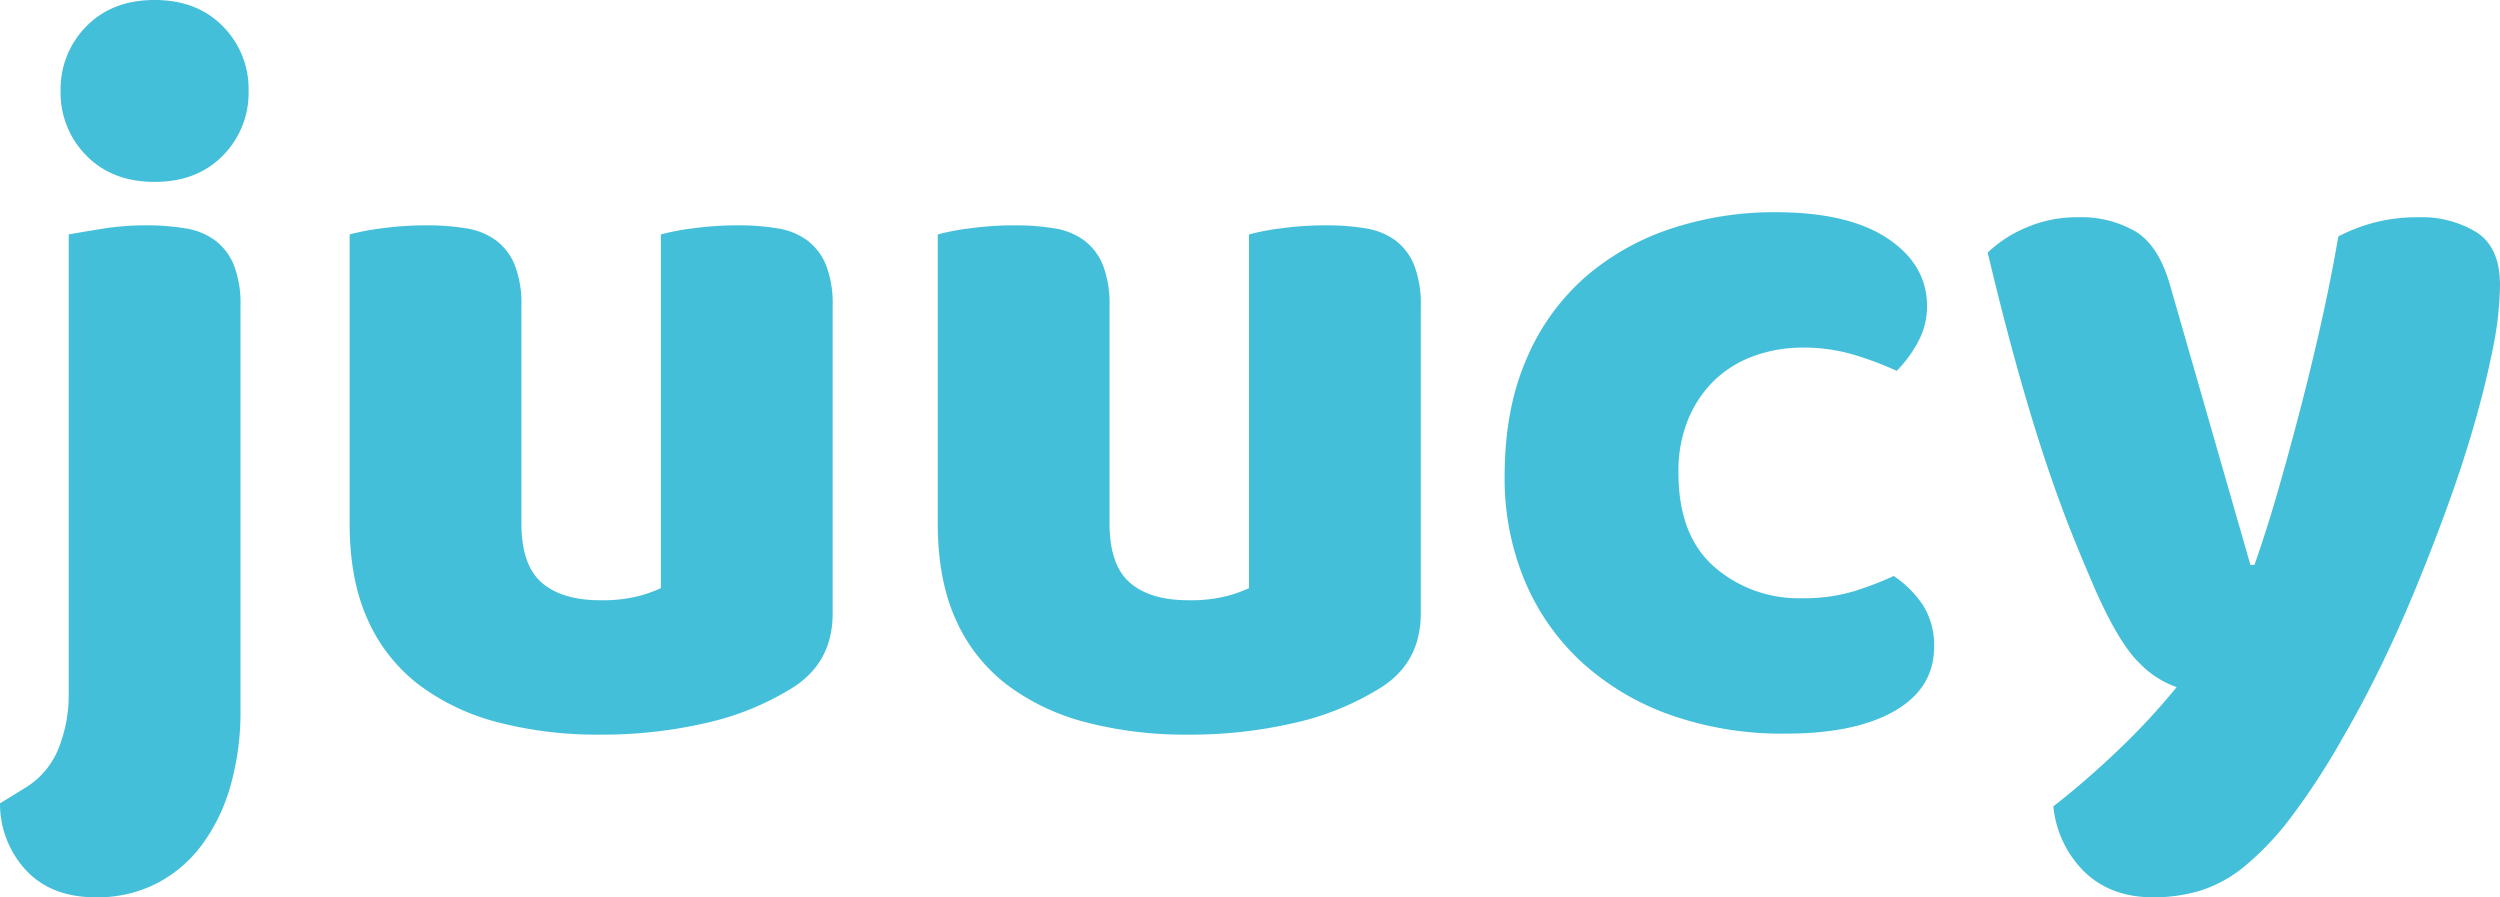 <svg xmlns="http://www.w3.org/2000/svg" viewBox="0 0 494.8 177.6"><path fill="#44bfda" d="M12 17.999a17.573 17.573 0 0 1 5.1-12.8q5.1-5.2 13.5-5.2t13.5 5.2a17.573 17.573 0 0 1 5.1 12.8 17.573 17.573 0 0 1-5.1 12.8q-5.1 5.2-13.5 5.2t-13.5-5.2a17.573 17.573 0 0 1-5.1-12.8Zm-6.8 137.8a16.121 16.121 0 0 0 6.4-7.7 28.6 28.6 0 0 0 2-10.9v-90.8q2.2-.4 6.5-1.1a54.058 54.058 0 0 1 8.7-.7 47.041 47.041 0 0 1 7.9.6 13.458 13.458 0 0 1 5.9 2.4 11.545 11.545 0 0 1 3.7 4.9 21.217 21.217 0 0 1 1.3 8.1v79.8a53.8 53.8 0 0 1-2 15.2 36.126 36.126 0 0 1-5.7 11.7 25.909 25.909 0 0 1-9 7.6 25.837 25.837 0 0 1-11.9 2.7q-8.8 0-13.8-5.3a19.366 19.366 0 0 1-5.2-13.3Zm64-109.4a46.361 46.361 0 0 1 6.3-1.2 64.355 64.355 0 0 1 8.9-.6 47.041 47.041 0 0 1 7.9.6 13.458 13.458 0 0 1 5.9 2.4 11.545 11.545 0 0 1 3.7 4.9 21.217 21.217 0 0 1 1.3 8.1v43q0 8.2 4 11.7t11.6 3.5a28.945 28.945 0 0 0 7.5-.8 25.813 25.813 0 0 0 4.5-1.6v-70a46.36 46.36 0 0 1 6.3-1.2 64.355 64.355 0 0 1 8.9-.6 47.041 47.041 0 0 1 7.9.6 13.458 13.458 0 0 1 5.9 2.4 11.545 11.545 0 0 1 3.7 4.9 21.217 21.217 0 0 1 1.3 8.1v60.8q0 10-8.4 15a55.043 55.043 0 0 1-16.7 6.7 91.374 91.374 0 0 1-21.1 2.3 77.9 77.9 0 0 1-19.9-2.4 44.451 44.451 0 0 1-15.7-7.4 33.083 33.083 0 0 1-10.2-12.9q-3.6-7.9-3.6-19.1Zm116.4 0a46.36 46.36 0 0 1 6.3-1.2 64.355 64.355 0 0 1 8.9-.6 47.041 47.041 0 0 1 7.9.6 13.458 13.458 0 0 1 5.9 2.4 11.544 11.544 0 0 1 3.7 4.9 21.217 21.217 0 0 1 1.3 8.1v43q0 8.2 4 11.7t11.6 3.5a28.945 28.945 0 0 0 7.5-.8 25.813 25.813 0 0 0 4.5-1.6v-70a46.36 46.36 0 0 1 6.3-1.2 64.355 64.355 0 0 1 8.9-.6 47.041 47.041 0 0 1 7.9.6 13.458 13.458 0 0 1 5.9 2.4 11.545 11.545 0 0 1 3.7 4.9 21.217 21.217 0 0 1 1.3 8.1v60.8q0 10-8.4 15a55.043 55.043 0 0 1-16.7 6.7 91.374 91.374 0 0 1-21.1 2.3 77.9 77.9 0 0 1-19.9-2.4 44.451 44.451 0 0 1-15.7-7.4 33.083 33.083 0 0 1-10.2-12.9q-3.6-7.9-3.6-19.1Zm171.2 22.4a28.145 28.145 0 0 0-9.5 1.6 22.01 22.01 0 0 0-7.8 4.7 22.964 22.964 0 0 0-5.3 7.7 26.918 26.918 0 0 0-2 10.8q0 12.4 7.1 18.6a25.385 25.385 0 0 0 17.3 6.2 34.441 34.441 0 0 0 10.4-1.4 63.9 63.9 0 0 0 7.8-3 20.752 20.752 0 0 1 6 6.1 14.957 14.957 0 0 1 2 7.9q0 8.2-7.8 12.7t-21.6 4.5a66.494 66.494 0 0 1-22.8-3.7 51.509 51.509 0 0 1-17.5-10.4 46.023 46.023 0 0 1-11.3-16.1 52.6 52.6 0 0 1-4-20.8q0-13.2 4.3-23.1a44.69 44.69 0 0 1 11.7-16.3 49.582 49.582 0 0 1 17.1-9.6 65.015 65.015 0 0 1 20.5-3.2q14.4 0 22.2 5.2t7.8 13.4a14.6 14.6 0 0 1-1.8 7.1 24.758 24.758 0 0 1-4.2 5.7 65.011 65.011 0 0 0-8.2-3.1 34.7 34.7 0 0 0-10.4-1.5Zm58.2 48.6q-2.2-5-4.7-11.2t-5.2-14.2q-2.7-8-5.6-18.3t-6.1-23.7a24.785 24.785 0 0 1 7.5-4.9 24.961 24.961 0 0 1 10.3-2.1 21.384 21.384 0 0 1 11.6 2.9q4.6 2.9 6.8 10.9l15.8 55h.8q2.4-6.8 4.7-14.8t4.5-16.5q2.2-8.5 4.1-17t3.3-16.7a33.325 33.325 0 0 1 15.8-3.8 20.831 20.831 0 0 1 11.6 3q4.6 3 4.6 10.4a65.606 65.606 0 0 1-1.4 12.5q-1.4 7.1-3.7 15.1t-5.4 16.5q-3.1 8.5-6.5 16.7t-7 15.5q-3.6 7.3-7 13.1a140.028 140.028 0 0 1-10.4 16 56.8 56.8 0 0 1-9.2 9.7 26.183 26.183 0 0 1-8.8 4.8 32.3 32.3 0 0 1-9.2 1.3q-8.4 0-13.6-5a21.024 21.024 0 0 1-6.2-13q6.4-5 12.8-11.1a134.266 134.266 0 0 0 11.6-12.5 18.884 18.884 0 0 1-7.3-4.7q-3.9-3.7-8.5-13.9Z"/></svg>